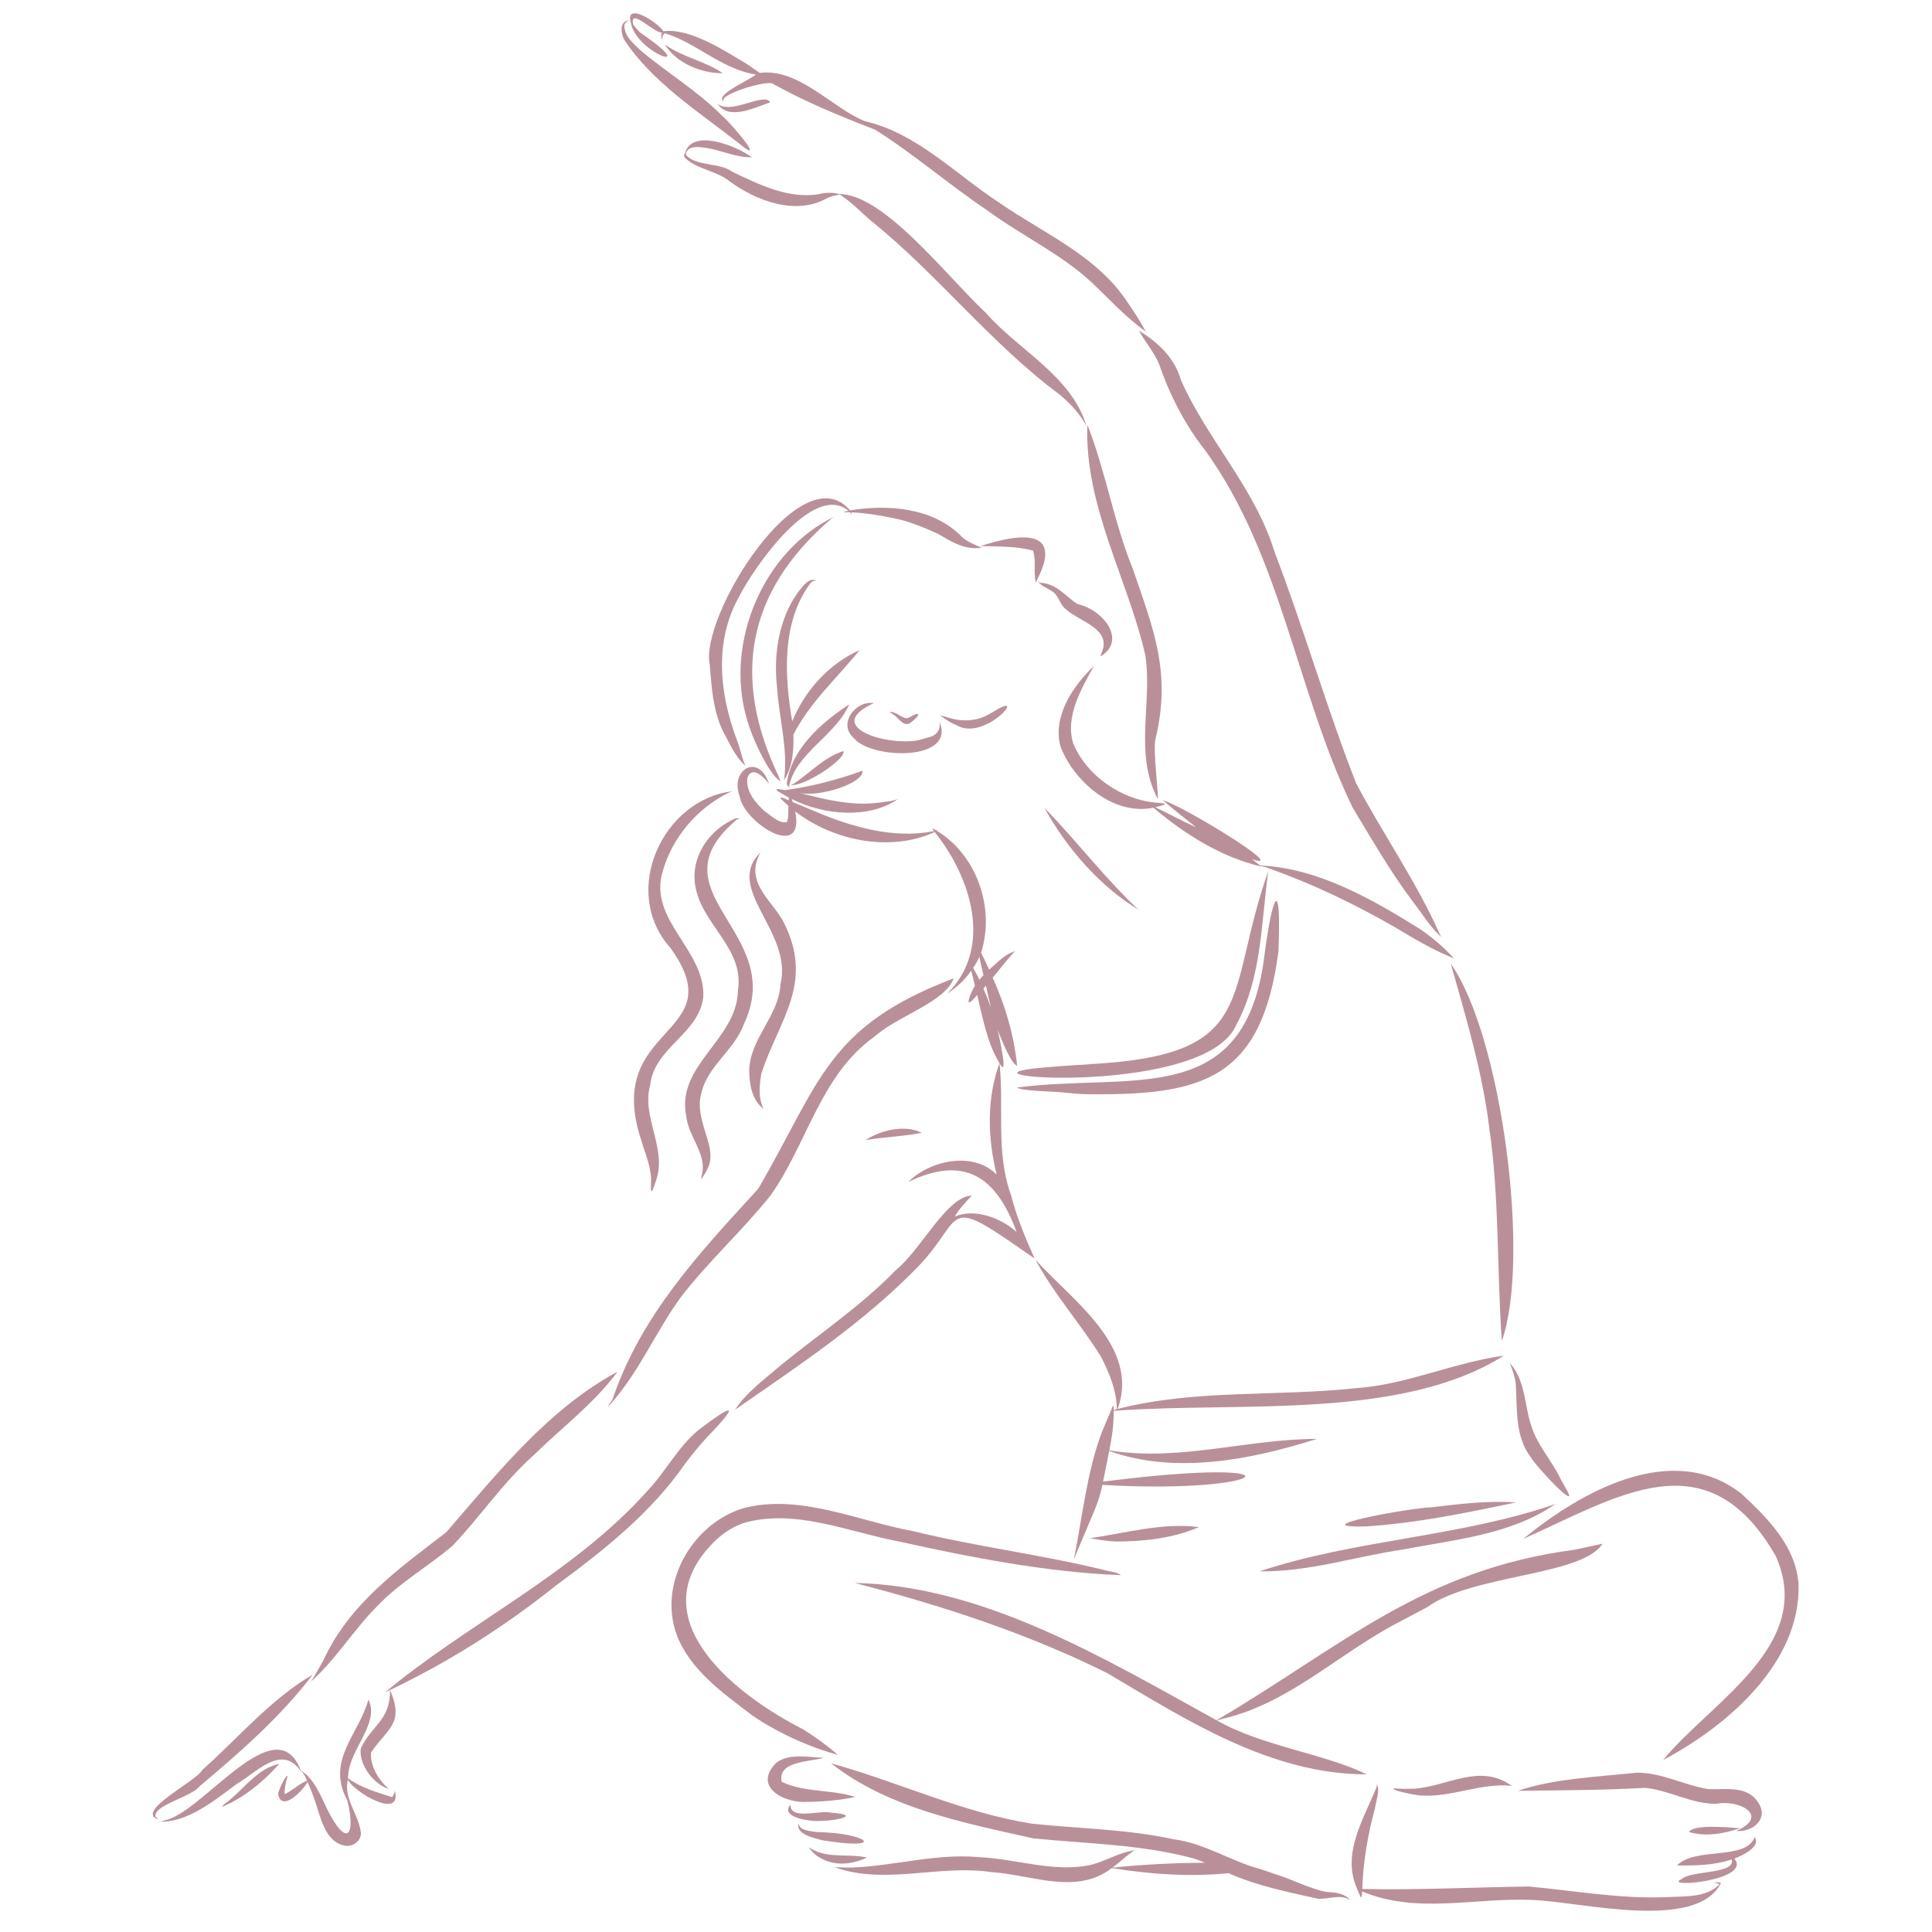 <svg version="1.2" preserveAspectRatio="xMidYMid meet" height="1024" viewBox="0 0 768 768" zoomAndPan="magnify" width="1024" xmlns:xlink="http://www.w3.org/1999/xlink" xmlns="http://www.w3.org/2000/svg"><defs><clipPath id="09256195d1"><path d="M 605 584.562 L 714.969 584.562 L 714.969 700 L 605 700 Z M 605 584.562"></path></clipPath></defs><g id="0e00692f3c"><path d="M 432.594 181.426 C 432.59 181.367 432.582 181.309 432.578 181.25 C 432.582 181.309 432.59 181.367 432.594 181.426" style="stroke:none;fill-rule:nonzero;fill:#b99099;fill-opacity:1;"></path><path d="M 459.34 293.684 C 465.664 267.484 458.605 250.27 450.25 225.965 C 442.711 207.406 439.531 187.406 432.266 168.879 C 430.996 201.008 448.227 229.793 455.281 260.438 C 458.164 279.387 450.766 299.156 460.043 317.273 C 460.043 317.266 460.043 317.266 460.043 317.266 C 460.043 317.277 460.047 317.285 460.047 317.289 C 460.047 317.289 460.047 317.285 460.043 317.277 C 461.156 319.957 458.086 298.016 459.34 293.684" style="stroke:none;fill-rule:nonzero;fill:#b99099;fill-opacity:1;"></path><path d="M 372.977 212.25 C 378.309 215.449 383.695 218.746 390.207 217.738 C 387.633 216.5 384.727 215.562 382.555 213.605 C 371.332 201.809 353.195 200.371 337.926 202.887 C 318.41 179.988 277.727 245.504 282.176 264.441 C 282.828 273.281 283.473 282.445 287.332 290.559 C 289.941 295.316 292.207 300.824 296.316 304.414 C 294.797 301.145 294.285 297.465 292.914 294.117 C 285.977 275.656 283.801 254.961 293.809 237.176 C 293.766 237.262 293.727 237.348 293.68 237.43 C 299.266 226.164 323.141 191.391 337.266 203.023 C 336.613 203.172 335.953 203.328 335.297 203.484 C 335.297 203.484 335.297 203.484 335.305 203.484 C 335.324 203.73 337.207 203.531 337.863 203.648 C 338.152 203.949 338.598 204.609 338.898 204.621 C 338.906 204.621 338.906 204.625 338.906 204.625 C 338.895 204.613 338.883 204.609 338.871 204.602 C 338.824 204.562 338.781 204.508 338.746 204.461 C 338.656 204.312 338.574 204.168 338.5 204.012 C 338.5 204.012 338.504 204.02 338.504 204.023 C 338.445 203.906 338.387 203.789 338.328 203.672 C 344.121 203.902 349.867 204.855 355.527 206.059 C 355.445 206.047 355.363 206.027 355.281 206.012 C 361.469 207.195 367.254 209.688 372.977 212.25" style="stroke:none;fill-rule:nonzero;fill:#b99099;fill-opacity:1;"></path><path d="M 411.727 231.504 C 423.738 209.191 404.566 212.199 389.637 217.125 C 389.641 217.125 389.641 217.117 389.648 217.117 C 389.66 217.117 389.676 217.113 389.695 217.113 C 389.688 217.113 389.688 217.113 389.688 217.113 C 389.734 217.105 389.781 217.102 389.824 217.094 C 389.824 217.094 389.82 217.094 389.82 217.094 C 396.754 217.273 403.879 217.043 410.625 218.867 C 412.016 222.957 410.754 227.359 411.727 231.504" style="stroke:none;fill-rule:nonzero;fill:#b99099;fill-opacity:1;"></path><path d="M 428.332 240.137 C 423.402 236.965 420.215 232.086 413.707 231.672 C 413.707 231.672 413.707 231.672 413.715 231.672 C 413.703 231.668 413.691 231.668 413.684 231.66 C 413.684 231.66 413.691 231.668 413.691 231.668 C 413.336 231.531 412.949 231.469 412.637 231.254 C 412.637 231.254 412.637 231.254 412.637 231.25 L 412.637 231.254 C 412.637 231.25 412.641 231.242 412.648 231.238 C 412.648 231.238 412.648 231.23 412.648 231.23 C 412.652 231.23 412.66 231.227 412.664 231.219 C 412.672 231.215 412.684 231.207 412.688 231.203 C 412.711 231.184 412.789 231.145 412.719 231.156 L 412.723 231.156 C 413.625 233.039 417.379 234.066 419.141 235.77 C 421.098 237.602 421.492 240.594 423.777 242.211 C 428.992 247.117 442.121 249.883 437.922 259.395 C 437.934 259.371 437.938 259.352 437.945 259.328 C 437.77 259.875 437.59 260.43 437.414 260.977 C 437.414 260.973 437.422 260.965 437.422 260.965 C 448.18 254.531 438.434 242.297 428.332 240.137" style="stroke:none;fill-rule:nonzero;fill:#b99099;fill-opacity:1;"></path><path d="M 380.082 288.191 C 391.367 295.215 409.477 273.699 394.977 282.895 C 395.023 282.863 395.074 282.836 395.129 282.805 C 394.602 283.074 394.086 283.359 393.57 283.648 C 393.613 283.629 393.648 283.613 393.684 283.59 C 388.562 286.812 382.406 287.023 376.742 285.199 C 376.766 285.203 376.789 285.211 376.812 285.215 C 375.934 284.957 375.059 284.695 374.168 284.461 C 374.027 284.402 373.855 284.383 373.738 284.277 C 373.621 284.309 374.113 284.691 374.086 284.656 C 375.965 286 377.898 287.379 380.082 288.191" style="stroke:none;fill-rule:nonzero;fill:#b99099;fill-opacity:1;"></path><path d="M 339.316 293.293 C 346.035 301.926 380.242 302.801 373.441 286.875 C 374.18 290.402 371.816 292.734 368.441 293.293 C 368.516 293.27 368.594 293.254 368.668 293.234 C 368.262 293.336 367.855 293.441 367.449 293.555 C 367.469 293.547 367.484 293.543 367.504 293.535 C 356.914 297.789 325.188 289.695 347.391 279.488 C 347.391 279.488 347.391 279.488 347.398 279.488 C 347.379 279.5 347.355 279.512 347.336 279.523 C 347.336 279.523 347.336 279.516 347.344 279.516 C 340.082 278.34 332.984 287.738 339.316 293.293" style="stroke:none;fill-rule:nonzero;fill:#b99099;fill-opacity:1;"></path><path d="M 355.164 284.07 C 357.148 285.281 358.98 288.84 361.621 287.535 C 366.012 284.43 366.512 282.043 360.934 285.48 C 360.969 285.461 361.008 285.438 361.051 285.414 C 358.594 286.027 356.207 282.469 353.465 283.098 C 353.473 283.105 353.473 283.113 353.477 283.105 C 353.488 283.105 353.5 283.113 353.512 283.113 C 353.559 283.129 353.613 283.148 353.66 283.164 C 353.66 283.16 353.66 283.16 353.66 283.16 C 353.859 283.246 354.062 283.34 354.254 283.453 C 354.25 283.453 354.25 283.453 354.242 283.453 C 354.254 283.453 354.262 283.461 354.273 283.465 C 354.266 283.465 354.266 283.465 354.266 283.461 C 354.574 283.652 354.867 283.859 355.164 284.07" style="stroke:none;fill-rule:nonzero;fill:#b99099;fill-opacity:1;"></path><path d="M 296.785 285.449 C 298.746 293.184 306.211 308.879 310.285 310.488 C 310.285 310.488 310.289 310.496 310.289 310.5 C 309.973 309.859 309.719 309.191 309.477 308.508 C 290.801 269.359 296.812 235.379 329.902 206.688 C 329.895 206.699 329.883 206.711 329.871 206.719 C 330.477 206.223 331.066 205.691 331.77 205.332 L 331.762 205.332 C 303.602 218.781 288.043 255.102 296.785 285.449" style="stroke:none;fill-rule:nonzero;fill:#b99099;fill-opacity:1;"></path><path d="M 311.68 310.09 C 315.121 304.887 315.57 298.125 315.398 292.016 C 321.93 279.168 332.805 269.504 341.711 258.41 C 329.496 263.906 319.977 274.406 314.914 286.781 C 311.816 268.555 310.602 247.07 322.359 231.59 C 323.031 230.895 324.195 230.594 324.805 231.527 C 324.844 231.586 324.887 231.648 324.922 231.715 C 322.145 227.512 317.277 235.391 315.609 237.812 C 309.117 248.562 307.527 261.332 308.922 273.641 C 308.918 273.605 308.918 273.57 308.918 273.535 C 309.699 285.715 313.371 297.848 311.68 310.09" style="stroke:none;fill-rule:nonzero;fill:#b99099;fill-opacity:1;"></path><path d="M 314.066 312.051 C 319.617 313.012 336.785 301.379 335.234 298.566 C 335.25 298.562 335.27 298.555 335.285 298.551 C 327.656 301 322.223 307.012 315.758 311.387 C 315.766 311.387 315.766 311.387 315.77 311.387 C 315.375 311.621 314.969 311.816 314.539 311.969 C 314.543 311.969 314.551 311.961 314.551 311.961 C 314.449 311.984 314.344 312.008 314.238 312.039 C 314.18 312.043 314.125 312.043 314.066 312.051" style="stroke:none;fill-rule:nonzero;fill:#b99099;fill-opacity:1;"></path><path d="M 337.574 280 C 326.648 287.152 314.656 297.609 312.801 311.184 C 312.719 311.762 313.43 313.477 313.992 312.504 C 313.969 312.527 313.938 312.551 313.918 312.57 C 313.844 312.633 313.75 312.656 313.648 312.629 C 316.254 299.422 332.281 292.332 337.574 280" style="stroke:none;fill-rule:nonzero;fill:#b99099;fill-opacity:1;"></path><path d="M 258.492 431.109 C 260.18 416.418 277.891 410.879 279.555 396.395 C 280.59 377.902 257.625 365.703 263.395 346.504 C 267.16 332.992 277.066 321.344 289.605 315.137 C 289.605 315.137 289.605 315.137 289.602 315.137 C 290.035 314.945 290.461 314.773 290.91 314.621 C 290.914 314.621 290.914 314.613 290.922 314.613 C 290.922 314.613 290.914 314.621 290.914 314.621 C 291.074 314.586 291.234 314.551 291.387 314.52 C 291.387 314.52 291.387 314.52 291.379 314.52 C 263.918 317.414 246.242 354.012 266.465 376.77 C 266.449 376.742 266.43 376.711 266.414 376.684 C 292.254 412.32 239.234 406.602 254.988 453.523 C 256.652 459.215 259.219 464.633 258.781 470.719 C 258.781 470.707 258.781 470.703 258.781 470.695 C 258.445 477.164 260.262 470.848 261.211 467.926 C 264.609 455.723 254.945 443.566 258.492 431.109" style="stroke:none;fill-rule:nonzero;fill:#b99099;fill-opacity:1;"></path><path d="M 278.676 435.113 C 280.891 423.883 291.91 417.637 295.684 407.129 C 313.277 370.293 258.008 354.844 293.094 325.629 C 293.082 325.633 293.078 325.633 293.07 325.641 C 293.426 325.516 293.957 325.422 294.121 325.863 C 293.68 324.426 291.176 325.828 290.191 326.375 C 280.852 331.309 274.496 341.516 276.406 352.227 C 278.84 367.379 296.031 377.117 293.332 393.613 C 293.188 413.223 268.57 423.352 272.812 443.801 C 273.719 452.262 281.574 459.086 278.766 467.906 C 278.766 467.902 278.766 467.895 278.766 467.891 C 278.016 470.164 280.527 466.191 280.891 465.297 C 284.18 459.793 281.367 453.684 279.777 448.109 C 279.812 448.227 279.848 448.344 279.883 448.461 C 278.645 444.148 277.461 439.582 278.676 435.113" style="stroke:none;fill-rule:nonzero;fill:#b99099;fill-opacity:1;"></path><path d="M 302.672 426.637 C 309.891 405.004 323.766 390.754 311.457 366.469 C 307.098 358.332 297.062 351.48 301.262 341.066 C 301.262 341.066 301.262 341.074 301.258 341.074 C 301.27 341.055 301.273 341.035 301.281 341.02 C 301.273 341.031 301.273 341.035 301.27 341.051 C 301.633 340.188 301.98 339.305 302.539 338.551 C 302.605 338.496 302.66 338.434 302.742 338.414 C 302.746 338.422 302.77 338.422 302.766 338.422 C 286.984 352.941 315.348 369.992 310.254 391.254 C 309.594 403.918 298.117 412.824 297.84 425.434 C 297.852 431.02 298.852 437.234 303.547 440.812 C 301.57 436.949 301.773 432.664 302.383 428.492 C 302.383 428.504 302.375 428.516 302.375 428.52 C 302.48 427.895 302.535 427.254 302.672 426.637" style="stroke:none;fill-rule:nonzero;fill:#b99099;fill-opacity:1;"></path><path d="M 452.871 361.727 C 452.84 361.684 452.793 361.809 452.789 361.852 C 439.242 349.168 428.082 334.402 415.203 321.156 C 423.934 337.129 437.539 352.703 452.852 361.762 L 452.852 361.77 C 452.859 361.758 452.859 361.75 452.863 361.746 L 452.859 361.746 C 452.863 361.738 452.863 361.738 452.863 361.734 C 452.871 361.734 452.871 361.734 452.871 361.727" style="stroke:none;fill-rule:nonzero;fill:#b99099;fill-opacity:1;"></path><path d="M 243.484 556.234 C 243.035 557.176 241.945 558.16 241.805 559.047 C 253.68 546.383 260.449 529.582 270.691 515.574 C 281.617 501.426 294.961 489.34 306.141 475.426 C 320.809 454.938 325.988 427.613 347.391 412.238 C 347.379 412.246 347.371 412.246 347.367 412.25 C 347.844 411.879 348.316 411.504 348.793 411.125 C 348.789 411.133 348.777 411.137 348.777 411.137 C 357.531 403.766 376.078 397.906 379.07 388.922 C 379.074 388.914 379.074 388.91 379.082 388.91 C 329.004 408.004 326.219 429.641 301.781 471.938 C 301.852 471.84 301.922 471.746 301.992 471.645 C 301.863 471.82 301.734 471.992 301.605 472.168 C 301.617 472.156 301.621 472.141 301.633 472.129 C 301.562 472.223 301.492 472.32 301.422 472.414 C 301.434 472.398 301.445 472.379 301.457 472.367 C 301.176 472.746 300.891 473.125 300.609 473.5 C 300.68 473.398 300.75 473.305 300.82 473.211 C 277.566 498.555 254.828 522.934 243.484 556.234" style="stroke:none;fill-rule:nonzero;fill:#b99099;fill-opacity:1;"></path><path d="M 228.156 556.57 C 228.215 556.516 228.281 556.465 228.344 556.418 C 228.281 556.465 228.215 556.516 228.156 556.57" style="stroke:none;fill-rule:nonzero;fill:#b99099;fill-opacity:1;"></path><path d="M 228.363 556.398 C 228.379 556.387 228.402 556.371 228.422 556.359 C 228.402 556.371 228.379 556.387 228.363 556.398" style="stroke:none;fill-rule:nonzero;fill:#b99099;fill-opacity:1;"></path><path d="M 123.844 668.074 C 123.668 668.328 123.473 668.562 123.266 668.793 C 123.266 668.793 123.266 668.785 123.266 668.785 C 123.211 668.832 123.164 668.879 123.117 668.922 C 123.09 668.938 123.059 668.98 123.02 668.973 L 123.023 668.973 C 132.918 660.508 140.441 647.992 149.926 638.492 C 158.816 629.094 170.203 622.762 179.938 614.418 C 191.004 602.801 199.965 589.273 212.051 578.555 C 223.254 567.508 236.078 558.031 245.477 545.262 C 217.781 560.219 197.656 585.723 177.355 609.121 C 158.594 623.52 138.812 637.594 128.629 659.859 C 128.641 659.836 128.652 659.805 128.668 659.781 C 128.262 660.5 127.863 661.219 127.461 661.945 C 127.484 661.902 127.504 661.863 127.527 661.828 C 127.168 662.465 126.809 663.098 126.453 663.734 C 126.465 663.711 126.477 663.695 126.488 663.672 C 126.184 664.207 125.875 664.75 125.57 665.293 C 125.582 665.273 125.594 665.25 125.605 665.227 C 125.039 666.188 124.484 667.16 123.844 668.074" style="stroke:none;fill-rule:nonzero;fill:#b99099;fill-opacity:1;"></path><path d="M 63.07 723.312 C 63.09 723.301 63.047 723.293 63.035 723.281 C 62.812 723.125 62.602 722.93 62.383 722.758 C 62.207 722.621 62.047 722.469 61.895 722.305 C 61.898 722.305 61.898 722.309 61.898 722.309 C 60.355 717.668 76.344 714.332 79.465 709.945 C 95.559 696.469 111.582 682.387 124.32 665.688 C 107.633 675.387 94.621 691 80.184 703.781 C 80.254 703.711 80.324 703.648 80.395 703.582 C 78.129 708.102 53.047 720.242 63.07 723.312" style="stroke:none;fill-rule:nonzero;fill:#b99099;fill-opacity:1;"></path><path d="M 111.027 701.148 C 102.84 702.848 97.59 710.254 91.469 715.375 C 91.484 715.352 91.508 715.332 91.527 715.309 C 90.609 716.289 88.562 717.297 88.281 718.293 C 88.273 718.285 88.273 718.277 88.273 718.277 C 97.066 714.578 104.68 708.25 111.027 701.148" style="stroke:none;fill-rule:nonzero;fill:#b99099;fill-opacity:1;"></path><path d="M 96.629 710.57 C 96.629 710.57 96.637 710.566 96.641 710.566 C 96.637 710.566 96.629 710.57 96.629 710.57" style="stroke:none;fill-rule:nonzero;fill:#b99099;fill-opacity:1;"></path><path d="M 105.109 707.195 C 105.098 707.199 105.094 707.207 105.082 707.219 C 105.094 707.207 105.098 707.199 105.109 707.195" style="stroke:none;fill-rule:nonzero;fill:#b99099;fill-opacity:1;"></path><path d="M 156.941 711.852 C 156.836 712.734 156.496 713.617 155.898 714.324 C 155.793 714.32 155.684 714.309 155.574 714.297 C 155.582 714.301 155.594 714.301 155.598 714.301 C 155.562 714.297 155.527 714.297 155.5 714.289 C 155.523 714.297 155.547 714.297 155.57 714.297 C 149.641 712.414 143.426 710.613 138.305 706.883 C 138.355 706.352 138.402 705.828 138.457 705.297 C 138.453 705.363 138.445 705.426 138.441 705.484 C 138.965 695.48 151.102 684.867 146.449 675.621 C 146.449 675.617 146.449 675.617 146.449 675.609 C 142.684 689.477 129.418 699.684 138.086 715.746 C 141.539 729.883 137.762 734.648 130.047 719.133 C 130.07 719.176 130.09 719.223 130.113 719.262 C 127.484 713.781 124.844 707.055 119.555 703.746 C 109.699 678.074 80.613 720.547 65.621 723.57 C 65.629 723.57 65.633 723.566 65.645 723.566 C 65.629 723.57 65.609 723.578 65.598 723.582 C 65.605 723.578 65.605 723.578 65.609 723.578 C 65.039 723.77 64.48 723.965 63.891 724.113 C 63.895 724.113 63.902 724.105 63.906 724.105 C 63.609 724.148 63.188 724.285 62.941 724.066 C 62.941 724.066 62.938 724.066 62.938 724.066 C 74.25 724.91 85.348 715.598 94.32 709.004 C 102.027 704.531 111.785 693.328 119.363 703.754 C 118.965 703.699 119.359 703.965 119.223 703.82 C 119.23 703.812 119.23 703.812 119.23 703.812 C 120.426 704.262 121.004 705.645 121.57 706.719 C 121.562 706.711 121.562 706.707 121.562 706.699 C 121.57 706.723 121.582 706.746 121.594 706.77 C 121.586 706.758 121.582 706.746 121.574 706.73 C 121.738 707.102 121.887 707.477 122.047 707.848 C 118.77 709.098 116.316 711.82 113.137 713.195 C 113.043 711.457 113.441 709.742 113.75 708.043 C 113.75 708.055 113.742 708.074 113.738 708.09 C 115.766 701.867 110.73 710.707 110.574 713.242 C 111.992 720.578 120.562 711.645 122.266 708.352 C 123.195 710.52 124.098 712.703 124.887 714.934 C 124.887 714.922 124.879 714.91 124.879 714.891 C 127.367 721.727 128.953 732.691 137.684 733.77 C 140.574 733.879 143.477 731.781 143.461 728.734 C 142.77 721.262 136.496 715.391 138.27 707.426 C 140.484 712.305 159.973 723.73 156.941 711.852" style="stroke:none;fill-rule:nonzero;fill:#b99099;fill-opacity:1;"></path><path d="M 147.48 696.66 C 154.039 687.008 160.887 685.234 155.027 671.785 C 155.246 683.914 147.66 685.797 143.418 695.062 C 142.5 701.68 149.012 709.766 154.844 711.18 C 154.84 711.184 154.832 711.184 154.832 711.191 C 154.828 711.191 154.816 711.195 154.809 711.195 C 154.758 711.207 154.711 711.191 154.664 711.18 C 154.664 711.18 154.664 711.184 154.664 711.184 C 150.586 707.809 147.086 702.094 147.48 696.66" style="stroke:none;fill-rule:nonzero;fill:#b99099;fill-opacity:1;"></path><path d="M 286.703 565.113 C 286.66 565.156 286.617 565.199 286.582 565.246 C 286.625 565.203 286.66 565.156 286.703 565.113" style="stroke:none;fill-rule:nonzero;fill:#b99099;fill-opacity:1;"></path><path d="M 272.59 581.496 C 275.246 577.98 278.086 574.598 281.031 571.32 C 281.016 571.336 280.996 571.355 280.98 571.379 C 294.75 557.219 291.375 557.945 277.312 568.715 C 269.293 575.492 264.508 585.188 257.262 592.734 C 228.07 625.527 184.887 645.977 152.816 672.957 C 152.836 672.934 152.859 672.91 152.883 672.895 C 152.875 672.895 152.875 672.898 152.875 672.898 C 152.965 672.836 153.059 672.762 153.148 672.699 C 177.496 661.285 199.977 647.023 221.027 630.254 C 240.148 616.141 259 601.273 272.59 581.496" style="stroke:none;fill-rule:nonzero;fill:#b99099;fill-opacity:1;"></path><path d="M 390.914 392.941 C 391.25 392.574 391.582 392.211 391.906 391.832 C 392.57 394.719 393.199 397.613 393.879 400.496 C 392.988 397.945 391.992 395.422 390.914 392.941 Z M 388.734 388.219 C 388.145 387.047 387.496 385.906 386.832 384.773 C 387.797 383.395 388.617 381.902 389.312 380.355 C 389.809 382.793 390.371 385.215 390.938 387.637 C 390.383 388.215 389.844 388.828 389.312 389.457 C 389.117 389.051 388.934 388.629 388.734 388.219 Z M 292.109 560.441 C 317.551 542.801 343.555 525.594 365.227 503.23 C 383.766 483.688 374.496 474.492 407.891 497.961 C 409.012 498.746 410.23 499.488 411.273 500.328 C 407.66 492.176 404.145 483.867 401.934 475.18 C 395.734 458.16 399.164 440.289 397.336 422.68 C 400.945 429.156 397.359 412.609 396.555 409.43 C 398.258 413.535 401.934 422.953 404.332 423.641 C 404.332 423.637 404.328 423.629 404.328 423.617 C 404.328 423.625 404.328 423.625 404.328 423.625 C 403.055 411.449 399.641 399.793 394.609 388.652 C 397.332 385.449 399.832 382.051 402.66 378.945 C 402.652 378.949 402.648 378.957 402.648 378.961 C 402.906 378.691 403.188 378.449 403.496 378.242 C 403.496 378.242 403.496 378.242 403.488 378.242 C 403.578 378.203 403.668 378.16 403.75 378.113 C 403.75 378.113 403.754 378.113 403.754 378.113 C 403.785 378.109 403.812 378.098 403.848 378.086 C 399.766 378.898 396.391 382.77 393.195 385.438 C 392.18 383.164 391.078 380.938 390 378.699 C 395.641 361.078 388.332 339.836 372.336 330.207 C 372.504 330.117 372.734 329.633 372.613 329.645 C 372.613 329.645 372.613 329.645 372.613 329.641 C 372.605 329.664 372.602 329.688 372.602 329.707 C 372.602 329.707 372.602 329.707 372.602 329.699 C 372.566 329.805 372.477 329.875 372.395 329.945 C 372.398 329.941 372.398 329.941 372.406 329.934 C 372.316 329.98 372.234 330.043 372.145 330.082 C 370.852 329.336 369.977 328.699 371.305 330.367 C 371.234 330.391 371.16 330.418 371.09 330.438 C 371.098 330.43 371.102 330.43 371.109 330.43 C 354.949 333.555 338.316 328.656 323.5 322.332 C 323.59 322.367 323.68 322.41 323.766 322.445 C 322.086 321.738 320.402 321.035 318.723 320.328 C 318.738 320.336 318.758 320.34 318.777 320.348 C 317.562 319.828 316.336 319.328 315.117 318.82 C 314.992 318.422 314.852 318.027 314.715 317.625 C 327.379 324.094 345.586 325.688 357.113 317.5 C 357.121 317.5 357.102 317.508 357.102 317.508 C 357.055 317.512 357.137 317.543 357.172 317.531 C 354.492 318.621 351.504 318.75 348.664 319.156 C 348.711 319.152 348.758 319.152 348.805 319.141 C 338.297 320.371 327.961 317.812 317.863 315.191 C 325.492 316.961 343.426 311.461 342.859 306.383 C 332.836 309.969 322.566 312.715 312.004 314.082 C 305.191 312.734 310.227 315.125 313.566 317.023 C 313.547 317.402 313.535 317.785 313.512 318.16 C 308.223 315.688 310.285 317.531 313.426 320.348 C 313.242 322.48 313.602 324.773 312.801 326.793 C 312.801 326.793 312.801 326.793 312.801 326.789 C 309.617 327.5 306.43 324.113 303.883 322.402 C 303.906 322.43 303.934 322.445 303.949 322.465 C 300.242 319.094 296.305 314.453 297.121 309.105 C 297.113 309.133 297.102 309.168 297.098 309.199 C 297.113 309.133 297.125 309.062 297.145 309 C 297.137 309.027 297.133 309.059 297.125 309.086 C 299.137 304.047 304.016 309.348 305.836 311.707 C 305.828 311.695 305.824 311.695 305.816 311.691 C 305.816 311.691 305.816 311.691 305.812 311.691 C 305.812 311.691 305.812 311.691 305.816 311.691 C 305.801 311.668 305.777 311.645 305.758 311.621 L 305.758 311.625 C 305.719 311.543 305.676 311.469 305.629 311.387 C 305.633 311.391 305.633 311.391 305.633 311.398 C 301.562 299.176 289.961 305.93 294.055 316.641 C 295.723 327 320.117 342.562 316.102 322.574 C 331.293 334.195 353.809 338.902 371.57 330.742 C 385.895 348.645 395.035 376.695 376.512 394.996 L 376.512 394.992 C 376.512 394.996 376.512 394.996 376.512 394.996 C 380.18 392.574 383.582 389.562 386.059 385.852 C 386.602 387.844 387.074 389.848 387.551 391.852 C 385.109 395.945 383.043 402.176 388.43 395.484 C 390.719 404.727 392.312 414.379 397.312 422.641 C 392.152 436.707 392.594 452.562 396.195 466.926 C 386.941 457.512 369.602 461.203 361.066 469.836 C 361.066 469.828 361.066 469.828 361.066 469.828 C 361.055 469.836 361.051 469.84 361.043 469.852 C 383.449 459.016 396.137 467.844 404.125 489.766 C 398.016 484.16 387.539 480.242 379.578 483.578 C 381.27 480.613 383.621 478.137 385.934 475.664 C 385.922 475.68 385.91 475.691 385.898 475.703 C 386.043 475.559 386.176 475.414 386.316 475.27 C 386.312 475.273 386.305 475.281 386.293 475.285 C 376.496 475.367 365.957 497.055 356.031 504.949 C 342.293 519.133 325.852 530.102 310.609 542.504 C 310.621 542.5 310.637 542.488 310.648 542.477 C 304.203 548.031 296.246 553.77 291.953 560.824 C 291.953 560.824 291.945 560.824 291.945 560.824 C 291.832 560.707 292.047 560.566 292.109 560.441" style="stroke:none;fill-rule:nonzero;fill:#b99099;fill-opacity:1;"></path><path d="M 310.43 542.652 C 310.438 542.645 310.449 542.641 310.453 542.629 C 310.449 542.641 310.438 542.645 310.43 542.652" style="stroke:none;fill-rule:nonzero;fill:#b99099;fill-opacity:1;"></path><path d="M 345.051 453.059 C 352.121 451.91 359.395 451.738 366.391 450.289 C 359.461 446.766 349.324 449.516 343.766 453.43 C 343.766 453.43 343.766 453.422 343.762 453.418 C 343.895 453.305 344.062 453.277 344.219 453.219 C 344.219 453.223 344.215 453.223 344.215 453.223 C 344.219 453.219 344.227 453.219 344.23 453.219 C 344.23 453.219 344.227 453.219 344.227 453.219 C 344.504 453.16 344.773 453.105 345.051 453.059" style="stroke:none;fill-rule:nonzero;fill:#b99099;fill-opacity:1;"></path><path d="M 564.676 369.434 C 545.422 357.43 524.051 345.086 500.902 344.047 C 499.859 343.176 498.789 342.352 497.695 341.555 C 513.859 346.898 467.727 318.762 461.957 318.09 C 461.953 318.098 461.953 318.098 461.953 318.098 C 462.035 318.078 462.109 318.133 462.188 318.148 C 462.188 318.148 462.191 318.148 462.191 318.148 C 462.27 318.195 462.352 318.242 462.43 318.293 C 462.43 318.293 462.422 318.285 462.422 318.285 C 462.648 318.438 462.852 318.598 463.066 318.773 C 463.059 318.77 463.059 318.77 463.055 318.77 C 467.066 322.281 471.293 325.535 475.469 328.852 C 469.953 326.418 464.691 323.465 459.242 320.902 C 463.543 319.852 464.738 319.387 459.578 319.074 C 445.777 317.891 431.957 308.379 426.613 295.504 C 423.254 284.715 430.145 273.328 434.914 264.586 C 434.91 264.609 434.898 264.633 434.887 264.656 C 434.863 264.691 434.832 264.73 434.809 264.773 C 434.809 264.773 434.809 264.766 434.809 264.766 C 426.477 272.758 418.453 284.551 421.508 296.613 C 426.871 310.738 442.59 324.355 458.469 321.074 C 470.684 331.332 484.852 340.43 500.492 344.238 C 500.473 344.254 500.504 344.254 500.508 344.242 C 500.809 344.277 501.652 344.602 501.113 344.219 C 501.516 344.309 501.91 344.414 502.305 344.527 C 502.625 344.621 502.949 344.719 503.273 344.82 C 503.273 344.812 503.266 344.812 503.262 344.809 C 503.68 344.945 504.102 345.074 504.52 345.199 C 504.504 345.191 504.48 345.188 504.461 345.18 C 504.484 345.188 504.516 345.199 504.543 345.211 C 486.426 395.457 501.309 419.258 433.844 422.977 C 433.961 422.965 434.074 422.953 434.191 422.945 C 433.914 422.969 433.637 422.992 433.359 423.016 C 433.473 423.012 433.59 423 433.707 422.988 C 433.094 423.047 432.48 423.105 431.875 423.16 C 431.906 423.16 431.93 423.152 431.957 423.152 C 431.828 423.164 431.691 423.176 431.559 423.188 C 431.676 423.176 431.793 423.172 431.906 423.16 C 424.793 423.5 417.703 424.055 410.621 424.773 C 410.637 424.773 410.648 424.773 410.668 424.766 C 378.43 428.711 479.836 435.414 491.48 407.297 C 491.445 407.348 491.414 407.402 491.379 407.453 C 491.445 407.348 491.508 407.242 491.574 407.137 C 491.574 407.141 491.574 407.141 491.57 407.141 C 501.586 388.621 501.363 366.395 504.203 345.945 C 504.203 345.957 504.203 345.965 504.203 345.969 C 504.273 345.715 504.309 345.332 504.574 345.234 C 521.957 351.434 538.828 359.535 554.809 368.77 C 554.805 368.77 554.797 368.762 554.793 368.758 C 562.266 373.246 569.871 377.762 577.957 380.973 C 574.043 376.59 569.473 372.816 564.676 369.434" style="stroke:none;fill-rule:nonzero;fill:#b99099;fill-opacity:1;"></path><path d="M 410.473 427.867 C 410.453 427.859 410.438 427.859 410.418 427.855 C 410.438 427.859 410.453 427.859 410.473 427.867" style="stroke:none;fill-rule:nonzero;fill:#b99099;fill-opacity:1;"></path><path d="M 423.844 434.391 C 426.059 434.59 428.281 434.84 430.504 434.934 C 430.496 434.934 430.492 434.934 430.477 434.934 C 477.367 435.668 501.484 429.84 508.203 378.156 C 509.418 346.953 505.723 355.93 502.613 379.887 C 495.039 441.344 449.734 426.305 404.184 432.316 C 406.547 433.82 418.215 433.73 423.844 434.391" style="stroke:none;fill-rule:nonzero;fill:#b99099;fill-opacity:1;"></path><path d="M 576.82 383.254 C 576.766 383.164 576.707 383.074 576.652 382.988 C 576.652 382.988 576.652 382.992 576.66 382.992 C 576.641 382.957 576.629 382.93 576.617 382.898 C 576.625 382.895 576.625 382.887 576.629 382.883 C 576.637 382.875 576.641 382.871 576.652 382.863 C 576.648 382.863 576.648 382.863 576.648 382.863 C 582.387 403.211 589.242 425.832 591.906 447.625 C 596.09 475.969 595 504.621 597 533.07 C 608.547 500.414 596.941 411.957 576.812 383.246 C 576.812 383.246 576.812 383.254 576.82 383.254" style="stroke:none;fill-rule:nonzero;fill:#b99099;fill-opacity:1;"></path><path d="M 536.613 319.016 C 536.555 318.91 536.496 318.805 536.438 318.699 C 536.496 318.805 536.555 318.91 536.613 319.016" style="stroke:none;fill-rule:nonzero;fill:#b99099;fill-opacity:1;"></path><path d="M 452.766 131.457 C 455.297 136.086 458.898 140.105 460.879 145.027 C 460.852 144.957 460.82 144.879 460.797 144.809 C 465.059 157.289 471.156 168.988 479.316 179.359 C 479.281 179.305 479.242 179.25 479.199 179.191 C 509.484 221.23 515.422 274.973 537.598 320.844 C 537.578 320.797 537.555 320.754 537.527 320.715 C 537.609 320.855 537.684 321 537.762 321.145 C 537.75 321.121 537.738 321.102 537.727 321.078 C 537.762 321.137 537.793 321.195 537.82 321.254 C 537.809 321.227 537.797 321.203 537.781 321.18 C 545.363 333.688 552.629 346.434 561.445 358.137 C 561.422 358.113 561.402 358.086 561.387 358.062 C 565.191 362.934 568.723 368.945 573.297 372.789 C 573.277 372.777 573.262 372.766 573.242 372.75 C 573.242 372.758 573.242 372.758 573.25 372.758 C 573.211 372.727 573.184 372.699 573.148 372.668 C 573.148 372.668 573.141 372.668 573.141 372.664 C 573.141 372.664 573.141 372.664 573.141 372.668 C 573.094 372.609 573.043 372.551 572.996 372.492 C 572.805 372.238 572.641 371.98 572.48 371.707 C 572.48 371.707 572.48 371.707 572.488 371.707 C 563.148 350.535 549.742 331.613 539.016 311.219 C 527.215 281.02 518.262 249.688 506.641 219.383 C 506.652 219.398 506.66 219.422 506.672 219.445 C 498.945 194.156 480.02 174.945 469.496 151.207 C 469.496 151.219 469.5 151.23 469.508 151.242 C 469.5 151.227 469.496 151.207 469.488 151.195 C 469.508 151.25 469.531 151.301 469.547 151.359 C 469.445 151.102 469.352 150.844 469.254 150.582 C 469.293 150.703 469.34 150.82 469.387 150.93 C 466.902 142.211 460.273 136.027 452.766 131.457" style="stroke:none;fill-rule:nonzero;fill:#b99099;fill-opacity:1;"></path><path d="M 507.574 221.781 C 507.586 221.809 507.598 221.844 507.609 221.875 C 507.598 221.844 507.586 221.809 507.574 221.781" style="stroke:none;fill-rule:nonzero;fill:#b99099;fill-opacity:1;"></path><path d="M 341.762 83.758 C 341.738 83.734 341.715 83.711 341.691 83.695 C 341.715 83.711 341.738 83.734 341.762 83.758" style="stroke:none;fill-rule:nonzero;fill:#b99099;fill-opacity:1;"></path><path d="M 446.625 124.527 C 446.578 124.484 446.535 124.441 446.496 124.406 C 446.535 124.441 446.578 124.484 446.625 124.527" style="stroke:none;fill-rule:nonzero;fill:#b99099;fill-opacity:1;"></path><path d="M 306.176 40.672 C 303.789 36.422 290.465 45.93 285.191 41.156 C 289.652 48.102 299.977 42.758 306.176 40.672" style="stroke:none;fill-rule:nonzero;fill:#b99099;fill-opacity:1;"></path><path d="M 299.301 43.188 C 299.242 43.211 299.184 43.223 299.125 43.246 C 299.184 43.23 299.242 43.211 299.301 43.188" style="stroke:none;fill-rule:nonzero;fill:#b99099;fill-opacity:1;"></path><path d="M 264.102 17.324 C 268.344 24.898 278.781 29.246 287.312 29.094 C 280.289 24.285 271.539 22.801 264.59 17.895 C 264.59 17.895 264.602 17.902 264.602 17.906 C 264.457 17.766 264.316 17.633 264.191 17.465 C 264.191 17.473 264.191 17.473 264.191 17.473 C 264.168 17.438 264.148 17.406 264.125 17.371 L 264.133 17.371 C 264.121 17.359 264.113 17.344 264.102 17.324" style="stroke:none;fill-rule:nonzero;fill:#b99099;fill-opacity:1;"></path><path d="M 250.863 9.457 C 253.578 21.668 279.52 29.977 254.414 12.895 C 254.449 12.922 254.48 12.953 254.516 12.977 C 253.488 11.949 252.492 10.902 251.688 9.695 C 251.691 9.707 251.691 9.711 251.699 9.723 C 251.691 9.711 251.688 9.695 251.676 9.684 C 251.676 9.688 251.68 9.688 251.68 9.688 C 250.145 2.656 260.125 13.305 263.199 12.965 C 262.602 13.809 262.777 15.188 263.426 15.93 C 263.406 15.871 263.348 15.773 263.336 15.688 C 263.336 15.691 263.336 15.691 263.336 15.699 C 263.324 15.598 263.312 15.496 263.301 15.398 C 263.301 15.402 263.301 15.402 263.301 15.41 C 263.297 15.273 263.297 15.137 263.297 15.004 C 263.297 15.008 263.297 15.008 263.297 15.016 C 263.219 14.191 263.895 13.316 264.426 13.254 C 276.766 17.023 287.098 27.59 300.441 29.621 C 298.598 31.562 282.789 38.227 288.074 40.508 C 288.043 40.52 288.016 40.512 287.984 40.52 C 287.984 40.52 287.992 40.52 287.992 40.52 C 283.992 37.973 305.871 31.289 307.508 33.473 C 320.527 40.684 334.027 46.191 347.77 51.504 C 363.348 61.242 377.309 73.508 392.617 83.734 C 406.129 93.723 421.711 100.832 434.039 112.352 C 434.027 112.34 434.008 112.328 433.996 112.309 C 434.09 112.391 434.18 112.48 434.273 112.562 C 434.25 112.539 434.227 112.516 434.195 112.5 C 441.145 119.062 447.633 126.289 455.469 131.793 C 453.277 127.812 450.891 123.953 448.262 120.246 C 436.242 101.758 415.145 92.93 397.562 80.812 C 380.113 69.469 364.633 53.004 343.848 48.172 C 331.262 43.352 317.691 26.973 301.988 28.977 C 300.309 27.762 298.605 26.582 296.871 25.434 C 287.758 20.012 274.34 11.102 263.707 12.41 C 261.77 9.133 247.91 -0.02 250.863 9.457" style="stroke:none;fill-rule:nonzero;fill:#b99099;fill-opacity:1;"></path><path d="M 258.887 8.102 C 258.93 8.137 258.977 8.168 259.027 8.203 C 258.98 8.168 258.934 8.137 258.887 8.102" style="stroke:none;fill-rule:nonzero;fill:#b99099;fill-opacity:1;"></path><path d="M 248.031 15.629 C 259.152 32.676 277.66 44.359 293.512 56.812 C 305.156 66.43 291.57 49.98 287.254 46.219 C 277.492 36.305 265.422 29.109 254.805 20.188 C 254.855 20.234 254.91 20.281 254.965 20.336 C 252.094 17.566 248.141 14.438 248.188 10.105 C 248.18 10.105 248.18 10.105 248.18 10.113 C 248.246 9.746 248.375 9.395 248.605 9.098 C 248.598 9.109 248.586 9.121 248.582 9.129 C 248.945 8.652 249.582 8.398 250.035 8.09 C 246.211 8.445 246.812 13.086 248.031 15.629" style="stroke:none;fill-rule:nonzero;fill:#b99099;fill-opacity:1;"></path><path d="M 333.836 77.348 C 333.832 77.344 333.82 77.336 333.809 77.332 C 333.82 77.336 333.832 77.344 333.836 77.348 Z M 272.328 62.805 C 277.215 67.406 284.934 67.832 290.191 72.191 C 290.184 72.188 290.172 72.18 290.168 72.176 C 300.879 79.98 316.543 85.82 328.953 78.676 C 328.918 78.691 328.875 78.715 328.828 78.734 C 330.332 78.055 331.957 77.719 333.559 77.367 C 333.555 77.367 333.547 77.367 333.543 77.371 C 333.633 77.355 333.719 77.344 333.809 77.332 C 333.996 77.453 334.184 77.582 334.375 77.715 C 334.352 77.695 334.328 77.684 334.305 77.668 C 334.516 77.812 334.727 77.961 334.938 78.102 C 334.91 78.086 334.879 78.066 334.855 78.043 C 335.07 78.195 335.281 78.34 335.492 78.484 C 335.488 78.48 335.477 78.473 335.469 78.469 C 335.5 78.492 335.535 78.516 335.562 78.539 C 335.559 78.531 335.547 78.527 335.539 78.52 C 339.359 81.191 342.559 84.633 346.102 87.645 C 346.012 87.566 345.922 87.484 345.836 87.402 C 372.594 108.914 393.75 136.492 421.422 157.008 C 421.402 156.996 421.391 156.977 421.367 156.961 C 421.426 157.012 421.48 157.059 421.539 157.113 C 421.523 157.094 421.508 157.082 421.492 157.07 C 425.641 160.613 429.473 164.719 431.965 169.516 C 431.965 169.512 431.957 169.512 431.957 169.504 C 431.953 169.488 431.941 169.469 431.934 169.445 C 426.047 149.516 405.086 139.359 391.992 124.484 C 375.719 109.156 351.379 77.164 333.477 77.105 C 330.715 76.375 327.875 76.57 325.121 77.254 C 325.164 77.25 325.203 77.234 325.246 77.23 C 313.176 79.082 301.582 73.301 290.992 68.219 C 285.672 64.391 276.105 66.266 272.395 61.207 C 272.48 61.41 272.66 61.77 272.848 61.793 C 272.84 61.781 272.836 61.773 272.828 61.77 C 272.629 61.391 272.617 60.812 272.871 60.461 C 272.961 60.371 272.895 60.391 272.816 60.461 C 274.32 57.715 278.156 58.457 280.738 58.805 C 280.68 58.793 280.621 58.781 280.562 58.762 C 286.707 59.699 292.625 62.629 298.871 62.547 C 293.188 58.148 275 50.762 272.305 60.895 C 271.691 61.379 271.988 62.262 272.328 62.805" style="stroke:none;fill-rule:nonzero;fill:#b99099;fill-opacity:1;"></path><path d="M 437.949 569.445 C 431.957 585.508 430.273 603.062 426.895 619.84 C 428.793 615.066 431.039 610.152 432.988 605.309 C 432.961 605.375 432.93 605.445 432.902 605.508 C 435.105 600.594 437.168 595.586 438.215 590.277 C 505.93 594.105 520.168 578.867 441.953 588.543 C 441.992 588.539 442.039 588.531 442.082 588.527 C 440.887 588.656 439.688 588.805 438.492 588.949 C 439.305 584.898 440.125 580.844 440.926 576.789 C 467.426 586.258 497.461 580.207 523.523 571.984 C 495.934 571.984 468.816 581.098 441.039 576.551 C 441.031 576.547 441.027 576.547 441.02 576.547 C 441.02 576.547 441.02 576.547 441.027 576.547 C 441.008 576.547 440.992 576.539 440.98 576.539 C 442 571.355 442.816 566.117 442.695 560.82 C 443.117 560.762 443.555 560.766 443.984 560.742 C 443.98 560.777 444.004 560.773 444.008 560.742 C 493.773 557.207 556.891 564.551 597.797 538.902 C 577.852 541.609 559.172 550.441 538.895 551.828 C 507.426 555.227 475.129 552.168 444.273 560.082 C 453.379 535.27 425.754 516.566 411.617 500.754 L 411.609 500.754 C 419 514.539 429.555 526.203 437.715 539.398 C 437.656 539.281 437.602 539.156 437.551 539.039 C 440.863 545.68 443.914 552.609 443.945 560.16 C 443.547 560.258 443.414 560.277 442.695 560.555 C 442.852 556.516 441.895 560.473 441.016 562.164 C 441.027 562.129 441.043 562.098 441.055 562.062 C 440.914 562.398 440.766 562.738 440.625 563.082 C 440.637 563.039 440.656 563 440.672 562.957 C 439.746 565.109 438.863 567.289 437.949 569.445" style="stroke:none;fill-rule:nonzero;fill:#b99099;fill-opacity:1;"></path><path d="M 600.285 541.961 C 600.195 541.832 600.102 541.91 600.16 541.902 C 600.191 541.934 600.207 541.969 600.23 542.004 C 600.23 541.996 600.23 541.996 600.23 541.996 C 600.273 542.082 600.309 542.156 600.348 542.238 C 600.344 542.238 600.344 542.238 600.344 542.238 C 601.316 544.84 602.242 547.473 602.551 550.246 C 602.547 550.223 602.547 550.199 602.547 550.176 C 602.547 550.223 602.551 550.27 602.559 550.316 C 602.559 550.301 602.551 550.277 602.551 550.258 C 603.164 560.09 602.164 570.973 608.523 579.285 C 610.922 583.441 628.883 602.32 622.34 591.48 C 622.129 591.102 621.918 590.715 621.703 590.336 C 621.734 590.383 621.758 590.438 621.785 590.484 C 621.32 589.641 620.852 588.797 620.379 587.957 C 620.414 588.027 620.449 588.09 620.484 588.156 C 617.055 580.812 611.223 574.75 608.766 566.984 C 605.918 558.625 606.477 548.887 600.285 541.961" style="stroke:none;fill-rule:nonzero;fill:#b99099;fill-opacity:1;"></path><path d="M 618.305 597.859 C 618.309 597.859 618.316 597.859 618.316 597.859 C 618.32 597.867 618.32 597.867 618.32 597.867 C 580.348 611 538.801 611.949 500.715 624.621 C 520.055 624.949 538.781 618.723 557.816 615.934 C 578.414 611.957 600.59 610.117 618.305 597.859 C 618.305 597.859 618.305 597.859 618.297 597.859 C 618.305 597.859 618.305 597.859 618.305 597.859" style="stroke:none;fill-rule:nonzero;fill:#b99099;fill-opacity:1;"></path><path d="M 515.363 619.863 C 515.371 619.863 515.375 619.863 515.383 619.859 C 515.375 619.863 515.371 619.863 515.363 619.863" style="stroke:none;fill-rule:nonzero;fill:#b99099;fill-opacity:1;"></path><path d="M 515.133 619.922 C 515.156 619.918 515.176 619.91 515.191 619.906 C 515.176 619.91 515.156 619.918 515.133 619.922" style="stroke:none;fill-rule:nonzero;fill:#b99099;fill-opacity:1;"></path><path d="M 606.141 604.531 C 606.082 604.555 606.023 604.578 605.965 604.602 C 606.023 604.578 606.082 604.555 606.141 604.531" style="stroke:none;fill-rule:nonzero;fill:#b99099;fill-opacity:1;"></path><path d="M 569.348 599.141 C 560.574 599.348 516.57 607.43 543.082 606.766 C 563.184 605.473 583.09 601.355 602.734 597.207 C 591.582 596.488 580.406 597.797 569.348 599.141" style="stroke:none;fill-rule:nonzero;fill:#b99099;fill-opacity:1;"></path><path d="M 482.051 589.965 C 481.953 589.977 481.852 589.988 481.758 590 C 481.855 589.988 481.953 589.977 482.051 589.965" style="stroke:none;fill-rule:nonzero;fill:#b99099;fill-opacity:1;"></path><path d="M 443.66 612.77 C 454.816 612.789 466.301 611.48 476.594 607.055 C 461.875 605.109 446.625 609.664 432.418 611.574 C 432.418 611.574 432.418 611.566 432.418 611.566 C 432.43 611.555 432.445 611.543 432.465 611.531 C 433.008 611.438 433.547 611.539 434.09 611.59 C 434.078 611.59 434.066 611.586 434.051 611.586 C 437.238 612.117 440.426 612.699 443.66 612.77" style="stroke:none;fill-rule:nonzero;fill:#b99099;fill-opacity:1;"></path><path d="M 615.977 623.977 C 615.906 623.996 615.84 624.008 615.77 624.023 C 615.836 624.008 615.906 623.996 615.977 623.977" style="stroke:none;fill-rule:nonzero;fill:#b99099;fill-opacity:1;"></path><path d="M 626.188 616.016 C 565.562 623.844 533.508 654.438 483.602 683.836 C 439.16 659.359 391.09 630.258 339.66 629.246 C 339.66 629.246 339.652 629.246 339.652 629.246 C 339.641 629.246 339.637 629.246 339.625 629.238 L 339.629 629.238 C 339.617 629.238 339.613 629.234 339.602 629.234 C 339.605 629.234 339.605 629.234 339.605 629.234 C 339.602 629.234 339.594 629.227 339.59 629.223 C 339.594 629.215 339.602 629.211 339.605 629.203 C 374.242 638.18 408.539 649.285 440.621 665.332 C 440.52 665.285 440.418 665.238 440.324 665.188 C 471.992 683.938 505.223 705.367 543.332 705.332 C 543.324 705.332 543.32 705.332 543.312 705.332 C 526.582 697.117 501.844 694.191 483.801 683.938 C 483.848 683.918 483.895 683.902 483.938 683.883 C 485.191 683.445 486.477 683.137 487.762 682.816 C 487.762 682.816 487.758 682.816 487.75 682.816 C 513.715 676.211 533.559 656.191 557.113 644.301 C 557.008 644.355 556.906 644.406 556.797 644.465 C 557.758 643.961 558.711 643.445 559.672 642.941 C 559.641 642.957 559.625 642.969 559.594 642.98 C 559.844 642.852 560.082 642.723 560.332 642.594 C 560.309 642.605 560.289 642.609 560.273 642.621 C 561.559 641.938 562.84 641.254 564.125 640.57 C 564.086 640.594 564.043 640.617 564.004 640.637 C 565.164 640.023 566.316 639.406 567.473 638.793 C 567.449 638.805 567.426 638.816 567.402 638.828 C 585.574 625.738 628.883 626.516 637.031 613.66 C 637.055 613.652 637.074 613.648 637.098 613.641 C 633.465 614.465 629.809 615.148 626.188 616.016" style="stroke:none;fill-rule:nonzero;fill:#b99099;fill-opacity:1;"></path><g clip-path="url(#09256195d1)" clip-rule="nonzero"><path d="M 714.949 629.688 C 713.93 614.777 702.707 603.496 692.336 593.844 C 664.91 572.316 628.453 592.91 605.477 611.762 C 605.477 611.762 605.48 611.758 605.48 611.758 C 605.398 611.785 605.328 611.844 605.246 611.844 C 643.254 594.961 678.605 570.949 705.906 618.598 C 721.723 653.961 680.113 676.434 661.102 699.656 C 686.543 686.164 715.922 661 714.949 629.688" style="stroke:none;fill-rule:nonzero;fill:#b99099;fill-opacity:1;"></path></g><path d="M 308.852 687.844 C 316.52 691.984 324.715 695.285 333.082 697.602 C 328.676 693.781 323.969 690.348 319 687.289 C 293.719 674.496 255.305 645.16 281.504 615.41 C 281.473 615.445 281.438 615.48 281.41 615.516 C 285.273 611.02 290.117 607.242 295.801 605.355 C 295.676 605.398 295.551 605.438 295.43 605.473 C 315.898 599.48 337.16 608.961 357.297 612.758 C 386.336 619.164 415.918 624.969 445.57 626.164 C 444.004 624.809 441.27 624.797 439.223 624.172 C 439.258 624.18 439.293 624.191 439.324 624.195 C 414.062 617.996 388.203 614.84 362.941 608.645 C 362.973 608.652 363 608.656 363.031 608.664 C 362.918 608.641 362.812 608.613 362.699 608.59 C 362.777 608.609 362.852 608.621 362.93 608.645 C 340.773 604.574 317.691 593.531 295.074 599.641 C 275.152 606.039 261.773 629.152 268.828 649.398 C 273.938 663.523 287.168 672.863 298.699 681.648 C 298.668 681.637 298.645 681.621 298.621 681.602 C 298.723 681.668 298.824 681.738 298.922 681.809 C 298.859 681.762 298.793 681.719 298.727 681.672 C 298.875 681.773 299.027 681.879 299.176 681.98 C 299.16 681.969 299.148 681.957 299.129 681.949 C 299.766 682.387 300.406 682.824 301.043 683.266 C 301.027 683.246 301.004 683.234 300.984 683.223 C 301.086 683.289 301.188 683.359 301.285 683.422 C 301.27 683.41 301.246 683.398 301.227 683.387 C 303.672 685.027 306.277 686.422 308.852 687.844" style="stroke:none;fill-rule:nonzero;fill:#b99099;fill-opacity:1;"></path><path d="M 536.742 755.484 C 534.504 752.414 530.441 752.246 526.977 752.043 C 519.977 750.57 513.512 746.93 506.613 744.922 C 506.727 744.961 506.836 745.004 506.949 745.039 C 504.598 744.156 502.223 743.328 499.801 742.641 C 489.223 739.676 478.238 732.551 466.613 731.16 C 447.934 727.07 429.023 726.961 410.145 724.934 C 382.539 720.543 357.137 708.355 330.371 700.953 C 352.984 718.785 383.164 724.602 410.742 730.785 C 432.152 732.934 453.859 733.137 474.781 738.844 C 474.734 738.828 474.691 738.816 474.645 738.797 C 474.793 738.852 474.938 738.902 475.086 738.957 C 474.977 738.914 474.855 738.875 474.75 738.832 C 475.609 739.145 476.477 739.457 477.336 739.77 C 477.227 739.73 477.113 739.688 477 739.645 C 477.672 739.887 478.332 740.16 478.992 740.438 C 466.719 740.57 454.41 741.121 442.211 742.422 C 445.191 740.223 447.863 737.496 451.004 735.57 C 444.84 736.301 439.461 739.91 433.461 741.348 C 418.84 744.449 404.027 738.938 389.348 738.266 C 372.316 736.648 355.789 741.695 338.895 742.367 C 338.934 742.367 338.969 742.367 339.012 742.367 C 338.402 742.375 337.805 742.379 337.203 742.387 C 337.23 742.387 337.262 742.387 337.289 742.387 C 335.535 742.445 333.266 742.133 331.773 742.309 C 331.887 742.328 332 742.352 332.105 742.387 C 352.34 749.383 373.59 741.023 394.262 744.215 C 394.25 744.215 394.238 744.215 394.227 744.207 C 409.996 745.203 427.832 753.496 441.875 742.645 C 442.242 742.676 442.602 742.703 442.965 742.746 C 442.961 742.738 442.949 742.738 442.938 742.738 C 457.922 745.121 473.262 746.109 488.379 744.625 C 499.578 749.652 511.816 752.066 523.738 754.75 C 528.004 755.121 533.223 752.629 536.738 755.484 L 536.742 755.484" style="stroke:none;fill-rule:nonzero;fill:#b99099;fill-opacity:1;"></path><path d="M 554.391 710.707 C 551.48 711.508 563.117 713.688 564.473 713.719 C 576.848 714.684 588.465 708.613 600.945 709.906 C 588.328 700.812 575.605 709.965 562.363 711.035 C 562.418 711.031 562.465 711.031 562.516 711.031 C 559.684 711.074 556.812 711.168 553.984 710.883 C 554.121 710.812 554.297 710.797 554.391 710.707" style="stroke:none;fill-rule:nonzero;fill:#b99099;fill-opacity:1;"></path><path d="M 622.094 707.859 C 622.133 707.855 622.176 707.848 622.219 707.844 C 622.176 707.848 622.133 707.855 622.094 707.859" style="stroke:none;fill-rule:nonzero;fill:#b99099;fill-opacity:1;"></path><path d="M 698.75 716.328 C 694.398 709.633 685.863 711.508 679.094 711.215 C 669.41 709.645 660.414 704.531 650.383 704.668 C 650.508 704.668 650.633 704.668 650.762 704.66 C 635.34 706.277 617.367 707.055 603.441 711.863 C 620.238 711.66 637.168 711.648 653.969 710.695 C 663.82 711.672 672.695 717.32 682.695 717.031 C 682.57 717.035 682.453 717.035 682.328 717.035 C 691.344 715.227 703.75 721.863 690.184 727.836 C 696.832 728.422 703.441 722.824 698.75 716.328" style="stroke:none;fill-rule:nonzero;fill:#b99099;fill-opacity:1;"></path><path d="M 672.551 728.527 C 672.535 728.52 672.516 728.52 672.5 728.516 C 672.516 728.52 672.535 728.52 672.551 728.527" style="stroke:none;fill-rule:nonzero;fill:#b99099;fill-opacity:1;"></path><path d="M 691.953 726.758 C 686.477 726.375 673.383 725.121 671.363 728.23 C 671.355 728.23 671.344 728.227 671.34 728.227 C 678.117 730.301 685.328 728.879 691.852 726.719 C 691.883 726.723 691.941 726.789 691.953 726.758" style="stroke:none;fill-rule:nonzero;fill:#b99099;fill-opacity:1;"></path><path d="M 697.516 730.258 C 697.516 730.281 697.539 730.254 697.543 730.246 C 697.543 730.246 697.543 730.246 697.551 730.242 C 693.914 739.789 674.098 733.961 666.594 741.566 C 673.891 741.609 681.355 741.527 688.379 739.164 C 690.07 745.121 672.395 743.375 668.41 746.996 C 660.504 750.715 696.727 747.531 689.434 738.816 C 692.551 737.613 700.148 734.129 697.516 730.258" style="stroke:none;fill-rule:nonzero;fill:#b99099;fill-opacity:1;"></path><path d="M 674.043 745.004 C 674.078 744.996 674.109 744.992 674.137 744.984 C 674.109 744.992 674.078 744.996 674.043 745.004" style="stroke:none;fill-rule:nonzero;fill:#b99099;fill-opacity:1;"></path><path d="M 684.09 748.551 C 683.336 748.074 682.012 748.215 681.297 748.562 C 681.305 748.555 681.309 748.555 681.309 748.551 C 681.328 748.543 681.344 748.539 681.367 748.527 C 681.367 748.527 681.367 748.531 681.363 748.531 C 681.52 748.504 681.68 748.527 681.84 748.539 C 681.832 748.539 681.832 748.539 681.828 748.539 C 682.387 748.68 683.066 748.641 683.52 749.027 C 678.258 754.637 668.77 753.719 661.582 754.172 C 661.605 754.172 661.621 754.172 661.645 754.172 C 643.477 754.801 625.684 751.562 607.691 749.918 C 585.598 750.199 563.602 751.379 541.523 750.895 C 541.875 739.941 543.75 729.258 546.594 718.691 C 546.961 715.887 548.871 711.078 547.113 709.145 C 547.113 709.145 547.113 709.145 547.113 709.152 C 547.121 709.145 547.133 709.141 547.145 709.133 C 547.156 709.133 547.172 709.141 547.184 709.141 C 547.414 709.516 547.242 710.031 547.18 710.441 C 547.184 710.441 547.184 710.441 547.184 710.438 C 541.988 723.383 533.031 737.035 539.66 751.254 C 539.074 751.344 539.312 751.383 539.746 751.473 C 540.832 754.16 541.398 755.723 541.449 751.867 C 563.273 761.031 586.402 754.23 609.082 755.258 C 627.527 755.805 674.316 768.051 684.09 748.551" style="stroke:none;fill-rule:nonzero;fill:#b99099;fill-opacity:1;"></path><path d="M 321.375 716.258 C 327.633 716.164 333.949 715.582 340.047 714.32 C 330.527 711.273 319.789 712.621 310.73 708.293 C 308.922 699.941 321.988 700.43 327.422 698.738 C 327.422 698.738 327.422 698.746 327.422 698.746 C 327.438 698.746 327.457 698.738 327.473 698.746 C 327.48 698.746 327.484 698.738 327.484 698.738 C 321.422 698.562 314.004 696.883 308.711 700.59 C 298.824 710.34 311.945 717.066 321.375 716.258" style="stroke:none;fill-rule:nonzero;fill:#b99099;fill-opacity:1;"></path><path d="M 326.277 723.836 C 332.758 723.781 342.789 721.457 330.145 720.543 C 325.875 719.43 314.055 723.742 314.184 717.32 C 314.191 717.32 314.203 717.32 314.207 717.32 C 314.207 717.32 314.203 717.32 314.203 717.32 C 314.203 717.32 314.219 717.324 314.219 717.324 C 309.824 722.598 322.59 724.23 326.277 723.836" style="stroke:none;fill-rule:nonzero;fill:#b99099;fill-opacity:1;"></path><path d="M 327.023 731.555 C 352.938 735.75 344.992 728.574 324.781 728.285 C 324.805 728.285 324.82 728.285 324.844 728.293 C 324.793 728.285 324.734 728.277 324.68 728.273 C 324.699 728.273 324.723 728.273 324.746 728.277 C 322.441 727.824 317.562 727.801 317.492 724.809 C 317.504 724.809 317.508 724.809 317.52 724.809 C 315.988 729.004 323.797 730.766 327.023 731.555" style="stroke:none;fill-rule:nonzero;fill:#b99099;fill-opacity:1;"></path><path d="M 335.062 740.789 C 338.375 740.801 341.688 739.746 344.652 738.422 C 336.984 736.629 328.281 739.141 321.496 734.266 C 324.098 738.566 329.973 740.996 335.062 740.789" style="stroke:none;fill-rule:nonzero;fill:#b99099;fill-opacity:1;"></path></g></svg>